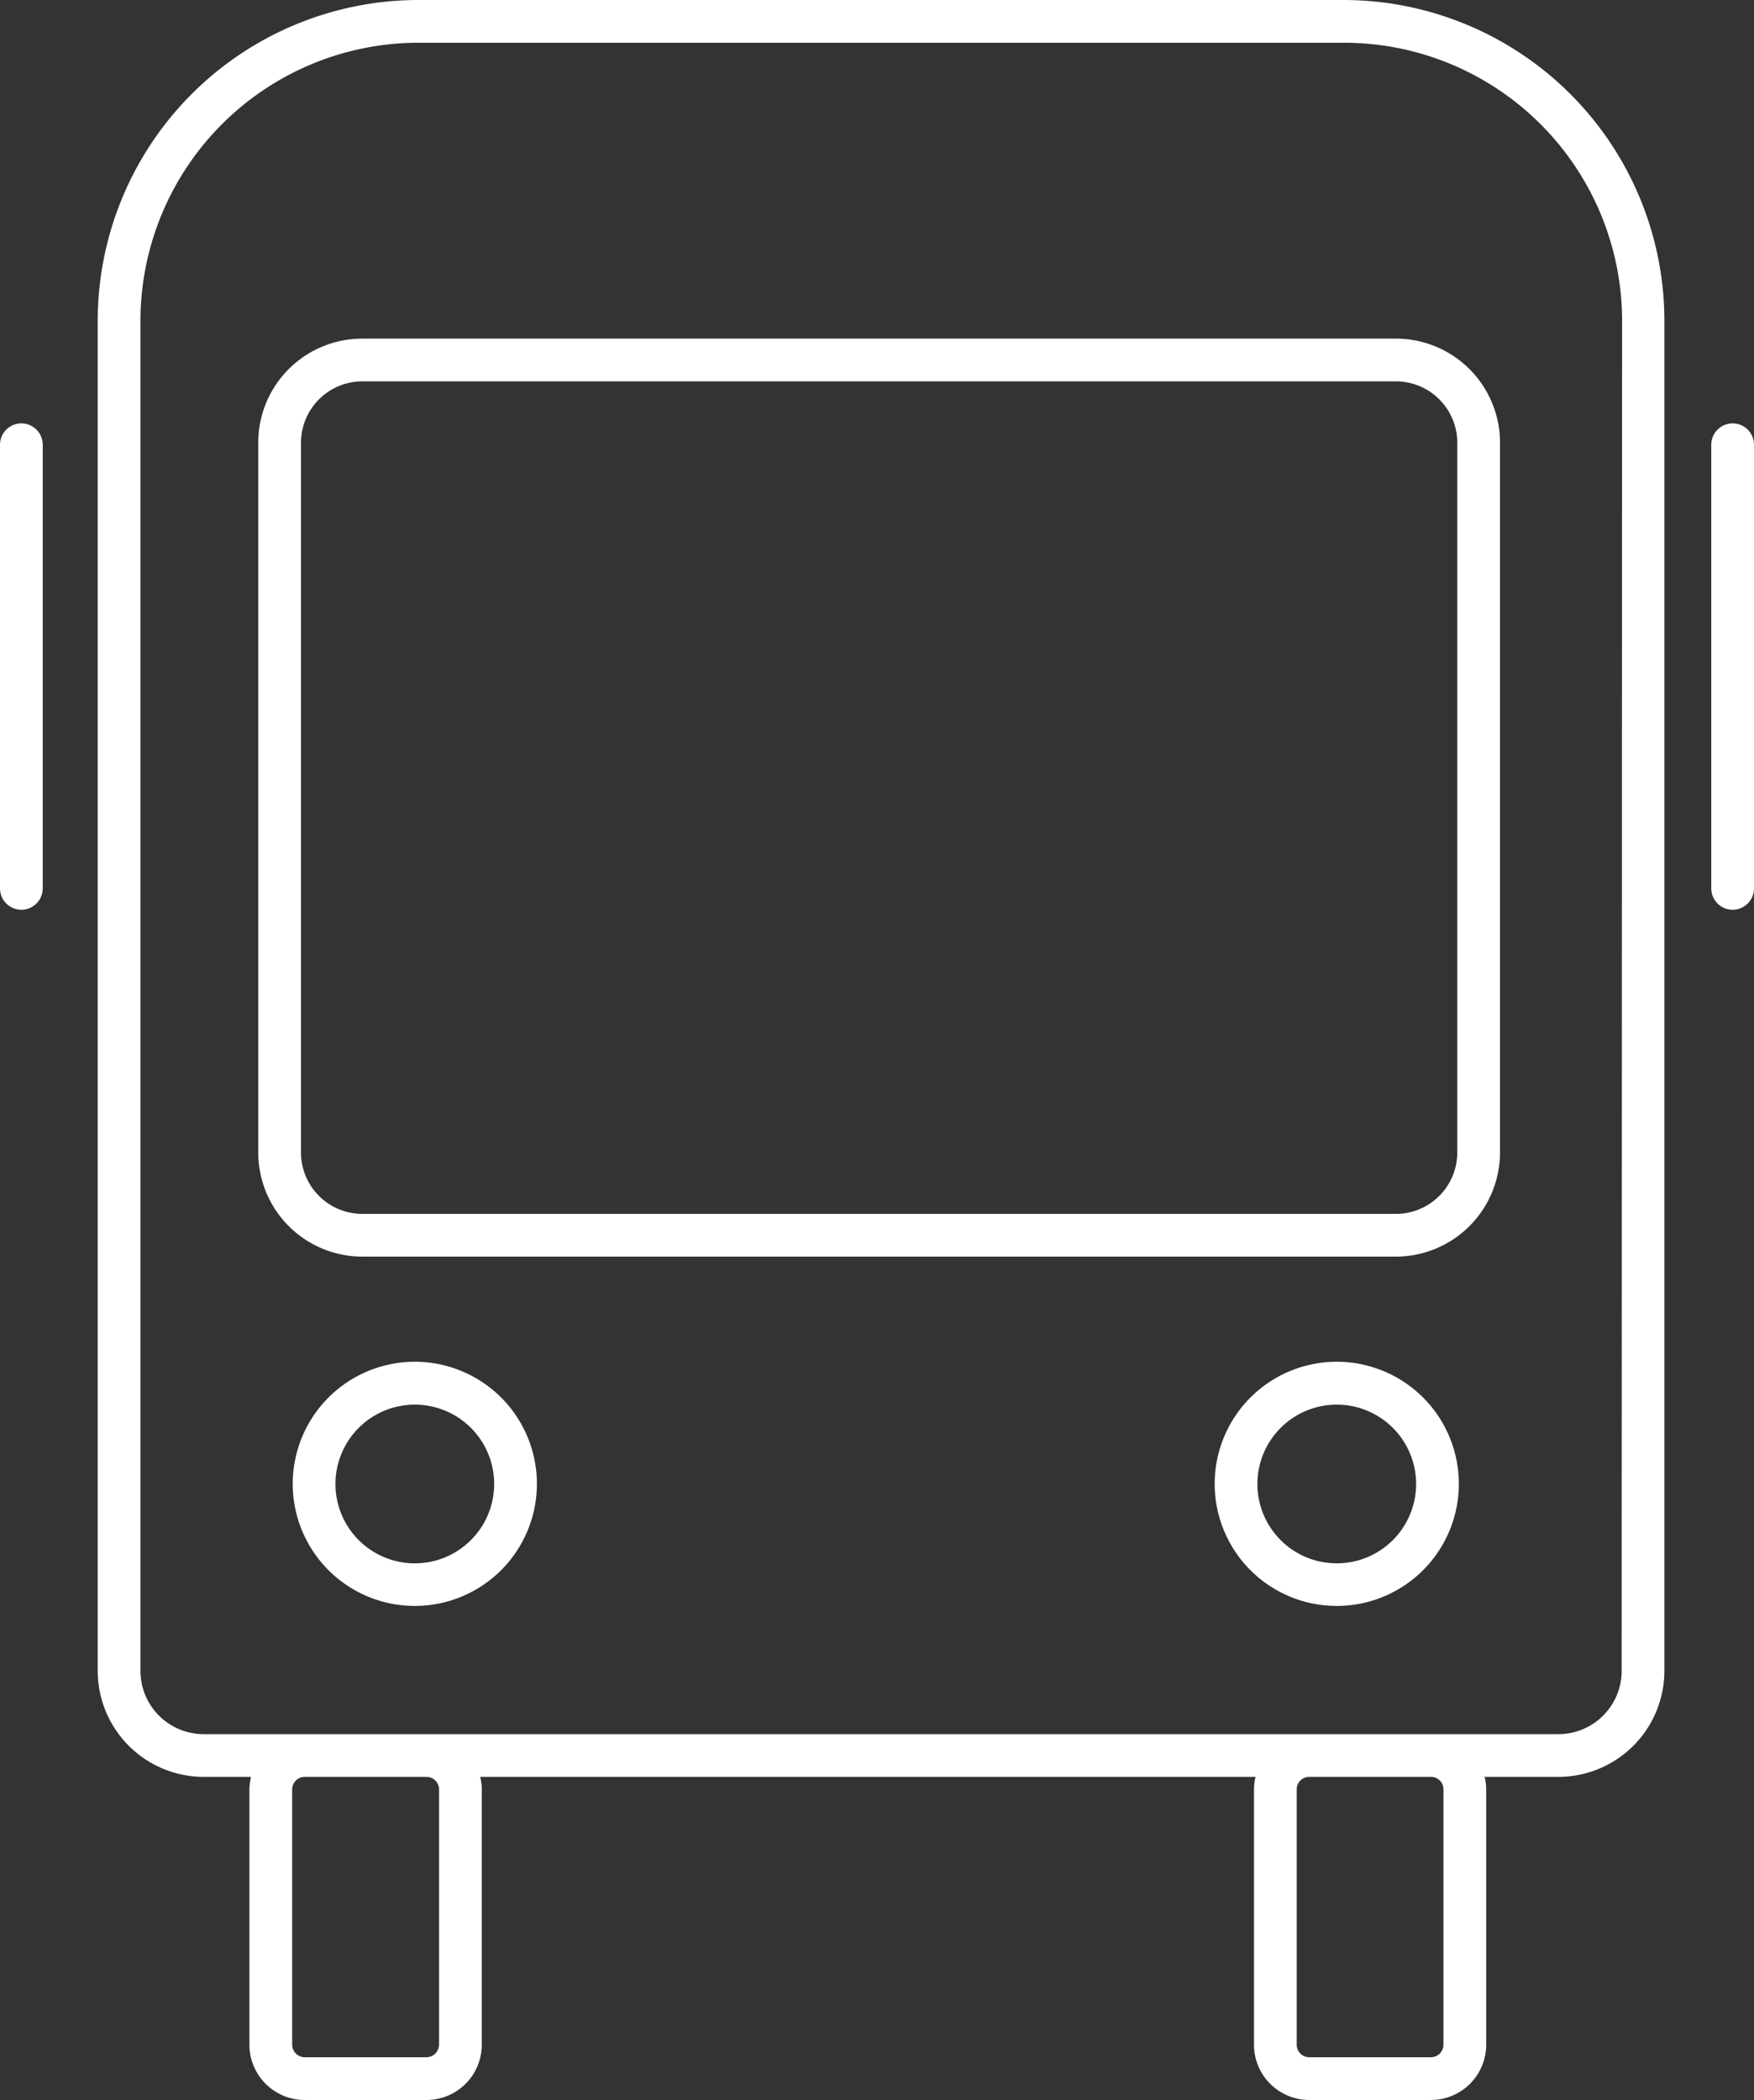 <svg xmlns="http://www.w3.org/2000/svg" viewBox="0 0 123.13 147.41"><rect x="0" y="0" width="123.13" height="147.41" fill="#333333" stroke="none"/><defs><style>.cls-1{fill:#fff;}</style></defs><g id="Ebene_2" data-name="Ebene 2"><g id="Ebene_1-2" data-name="Ebene 1"><path class="cls-1" d="M98,88.21H25.43a7.31,7.31,0,0,1-7.3-7.3V31.07a7.3,7.3,0,0,1,7.3-7.3H98a7.31,7.31,0,0,1,7.3,7.3V80.91A7.32,7.32,0,0,1,98,88.21ZM25.43,26.77a4.31,4.31,0,0,0-4.3,4.3V80.91a4.31,4.31,0,0,0,4.3,4.3H98a4.31,4.31,0,0,0,4.3-4.3V31.07a4.31,4.31,0,0,0-4.3-4.3Z"/><path class="cls-1" d="M29.13,112.73a8.57,8.57,0,1,1,8.56-8.56A8.57,8.57,0,0,1,29.13,112.73Zm0-14.13a5.57,5.57,0,1,0,5.56,5.57A5.57,5.57,0,0,0,29.13,98.6Z"/><path class="cls-1" d="M93.85,112.73a8.57,8.57,0,1,1,8.56-8.56A8.57,8.57,0,0,1,93.85,112.73Zm0-14.13a5.57,5.57,0,1,0,5.56,5.57A5.57,5.57,0,0,0,93.85,98.6Z"/><path class="cls-1" d="M94.33,0h-65A22.53,22.53,0,0,0,6.86,22.51v94.78a7.45,7.45,0,0,0,7.44,7.44h3.32a4.24,4.24,0,0,0-.11.88v17.92a3.88,3.88,0,0,0,3.88,3.88h8.55a3.88,3.88,0,0,0,3.88-3.88V125.61a3.66,3.66,0,0,0-.11-.88H88.14a3.66,3.66,0,0,0-.11.88v17.92a3.88,3.88,0,0,0,3.88,3.88h8.54a3.88,3.88,0,0,0,3.88-3.88V125.61a3.66,3.66,0,0,0-.11-.88h5.18a7.45,7.45,0,0,0,7.44-7.44V22.51A22.54,22.54,0,0,0,94.33,0ZM30.82,125.61v17.92a.89.89,0,0,1-.88.88H21.39a.89.89,0,0,1-.88-.88V125.61a.88.88,0,0,1,.88-.88h8.55A.88.88,0,0,1,30.82,125.61Zm70.51,0v17.92a.88.88,0,0,1-.88.88H91.91a.88.88,0,0,1-.88-.88V125.61a.87.87,0,0,1,.88-.88h8.54A.87.87,0,0,1,101.33,125.61Zm12.51-8.32a4.44,4.44,0,0,1-4.44,4.44H14.3a4.44,4.44,0,0,1-4.44-4.44V22.51A19.53,19.53,0,0,1,29.36,3h65a19.53,19.53,0,0,1,19.51,19.51Z"/><path class="cls-1" d="M121.63,63.86a1.5,1.5,0,0,1-1.5-1.5V31.22a1.5,1.5,0,0,1,3,0V62.36A1.5,1.5,0,0,1,121.63,63.86Z"/><path class="cls-1" d="M1.5,63.86A1.5,1.5,0,0,1,0,62.36V31.22a1.5,1.5,0,0,1,3,0V62.36A1.5,1.5,0,0,1,1.5,63.86Z"/></g></g></svg>